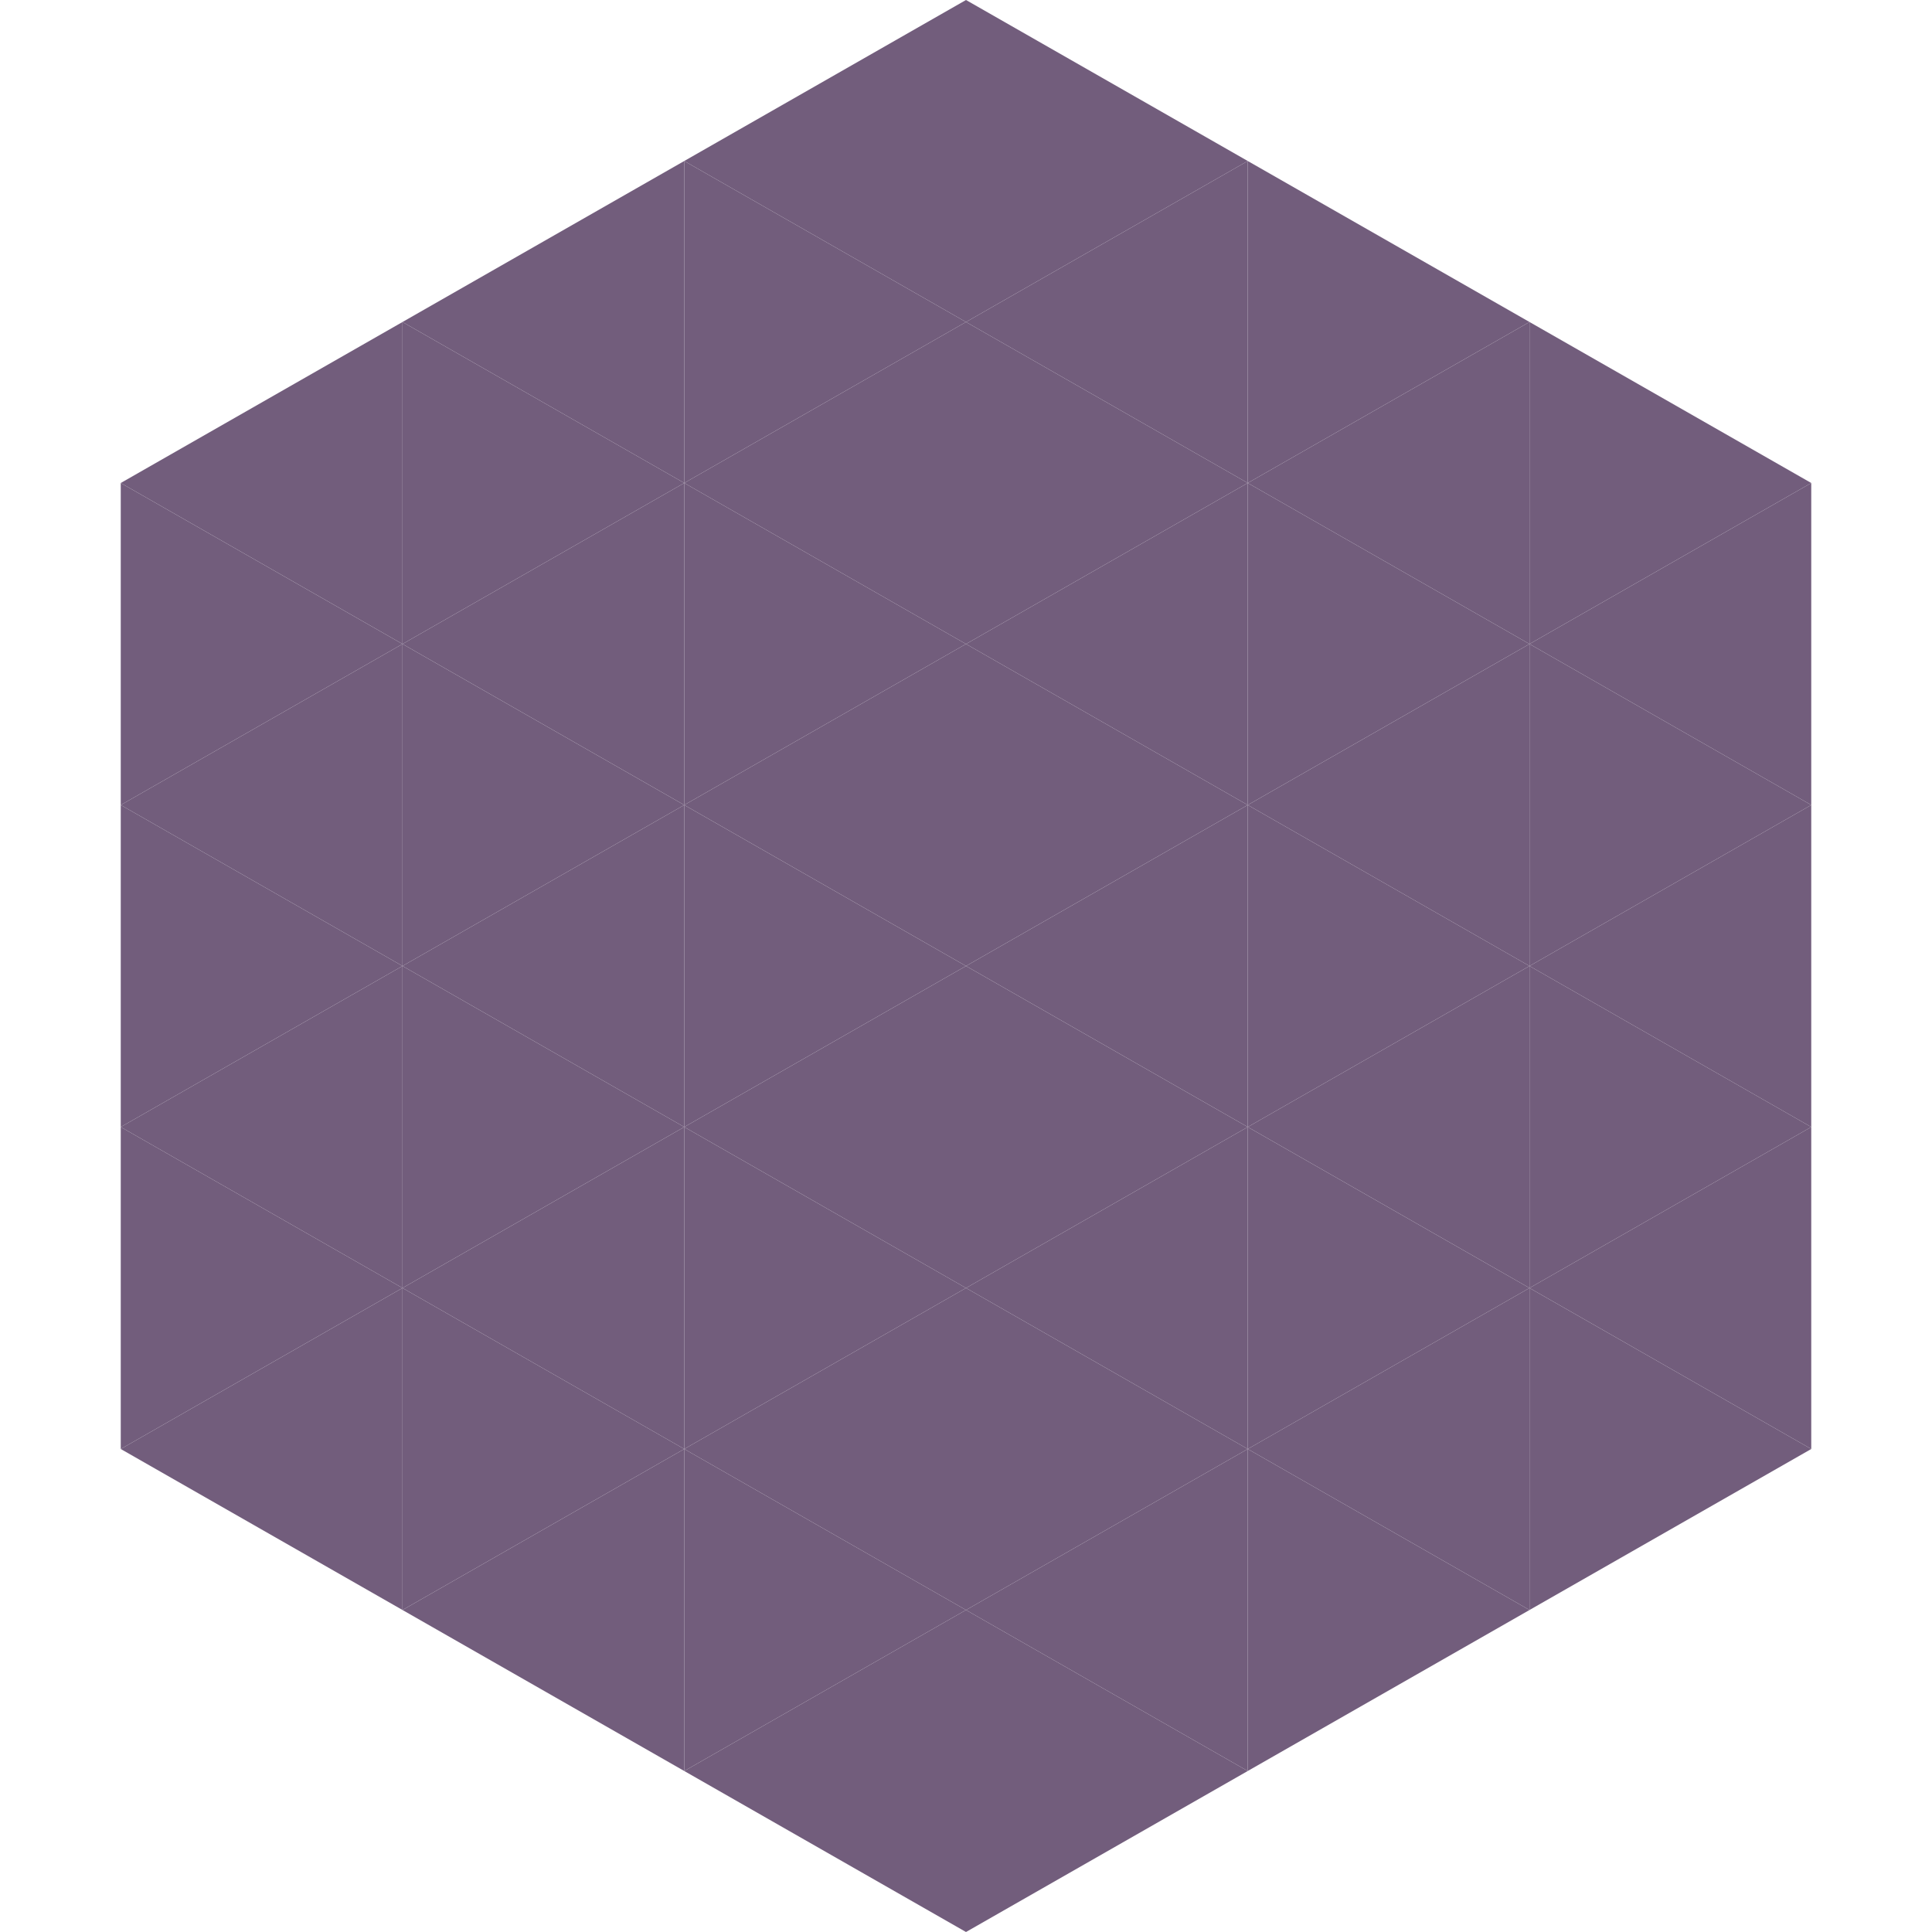 <?xml version="1.0"?>
<!-- Generated by SVGo -->
<svg width="240" height="240"
     xmlns="http://www.w3.org/2000/svg"
     xmlns:xlink="http://www.w3.org/1999/xlink">
<polygon points="50,40 15,60 50,80" style="fill:rgb(114,93,124)" />
<polygon points="190,40 225,60 190,80" style="fill:rgb(114,93,124)" />
<polygon points="15,60 50,80 15,100" style="fill:rgb(114,93,124)" />
<polygon points="225,60 190,80 225,100" style="fill:rgb(114,93,124)" />
<polygon points="50,80 15,100 50,120" style="fill:rgb(114,93,124)" />
<polygon points="190,80 225,100 190,120" style="fill:rgb(114,93,124)" />
<polygon points="15,100 50,120 15,140" style="fill:rgb(114,93,124)" />
<polygon points="225,100 190,120 225,140" style="fill:rgb(114,93,124)" />
<polygon points="50,120 15,140 50,160" style="fill:rgb(114,93,124)" />
<polygon points="190,120 225,140 190,160" style="fill:rgb(114,93,124)" />
<polygon points="15,140 50,160 15,180" style="fill:rgb(114,93,124)" />
<polygon points="225,140 190,160 225,180" style="fill:rgb(114,93,124)" />
<polygon points="50,160 15,180 50,200" style="fill:rgb(114,93,124)" />
<polygon points="190,160 225,180 190,200" style="fill:rgb(114,93,124)" />
<polygon points="15,180 50,200 15,220" style="fill:rgb(255,255,255); fill-opacity:0" />
<polygon points="225,180 190,200 225,220" style="fill:rgb(255,255,255); fill-opacity:0" />
<polygon points="50,0 85,20 50,40" style="fill:rgb(255,255,255); fill-opacity:0" />
<polygon points="190,0 155,20 190,40" style="fill:rgb(255,255,255); fill-opacity:0" />
<polygon points="85,20 50,40 85,60" style="fill:rgb(114,93,124)" />
<polygon points="155,20 190,40 155,60" style="fill:rgb(114,93,124)" />
<polygon points="50,40 85,60 50,80" style="fill:rgb(114,93,124)" />
<polygon points="190,40 155,60 190,80" style="fill:rgb(114,93,124)" />
<polygon points="85,60 50,80 85,100" style="fill:rgb(114,93,124)" />
<polygon points="155,60 190,80 155,100" style="fill:rgb(114,93,124)" />
<polygon points="50,80 85,100 50,120" style="fill:rgb(114,93,124)" />
<polygon points="190,80 155,100 190,120" style="fill:rgb(114,93,124)" />
<polygon points="85,100 50,120 85,140" style="fill:rgb(114,93,124)" />
<polygon points="155,100 190,120 155,140" style="fill:rgb(114,93,124)" />
<polygon points="50,120 85,140 50,160" style="fill:rgb(114,93,124)" />
<polygon points="190,120 155,140 190,160" style="fill:rgb(114,93,124)" />
<polygon points="85,140 50,160 85,180" style="fill:rgb(114,93,124)" />
<polygon points="155,140 190,160 155,180" style="fill:rgb(114,93,124)" />
<polygon points="50,160 85,180 50,200" style="fill:rgb(114,93,124)" />
<polygon points="190,160 155,180 190,200" style="fill:rgb(114,93,124)" />
<polygon points="85,180 50,200 85,220" style="fill:rgb(114,93,124)" />
<polygon points="155,180 190,200 155,220" style="fill:rgb(114,93,124)" />
<polygon points="120,0 85,20 120,40" style="fill:rgb(114,93,124)" />
<polygon points="120,0 155,20 120,40" style="fill:rgb(114,93,124)" />
<polygon points="85,20 120,40 85,60" style="fill:rgb(114,93,124)" />
<polygon points="155,20 120,40 155,60" style="fill:rgb(114,93,124)" />
<polygon points="120,40 85,60 120,80" style="fill:rgb(114,93,124)" />
<polygon points="120,40 155,60 120,80" style="fill:rgb(114,93,124)" />
<polygon points="85,60 120,80 85,100" style="fill:rgb(114,93,124)" />
<polygon points="155,60 120,80 155,100" style="fill:rgb(114,93,124)" />
<polygon points="120,80 85,100 120,120" style="fill:rgb(114,93,124)" />
<polygon points="120,80 155,100 120,120" style="fill:rgb(114,93,124)" />
<polygon points="85,100 120,120 85,140" style="fill:rgb(114,93,124)" />
<polygon points="155,100 120,120 155,140" style="fill:rgb(114,93,124)" />
<polygon points="120,120 85,140 120,160" style="fill:rgb(114,93,124)" />
<polygon points="120,120 155,140 120,160" style="fill:rgb(114,93,124)" />
<polygon points="85,140 120,160 85,180" style="fill:rgb(114,93,124)" />
<polygon points="155,140 120,160 155,180" style="fill:rgb(114,93,124)" />
<polygon points="120,160 85,180 120,200" style="fill:rgb(114,93,124)" />
<polygon points="120,160 155,180 120,200" style="fill:rgb(114,93,124)" />
<polygon points="85,180 120,200 85,220" style="fill:rgb(114,93,124)" />
<polygon points="155,180 120,200 155,220" style="fill:rgb(114,93,124)" />
<polygon points="120,200 85,220 120,240" style="fill:rgb(114,93,124)" />
<polygon points="120,200 155,220 120,240" style="fill:rgb(114,93,124)" />
<polygon points="85,220 120,240 85,260" style="fill:rgb(255,255,255); fill-opacity:0" />
<polygon points="155,220 120,240 155,260" style="fill:rgb(255,255,255); fill-opacity:0" />
</svg>
